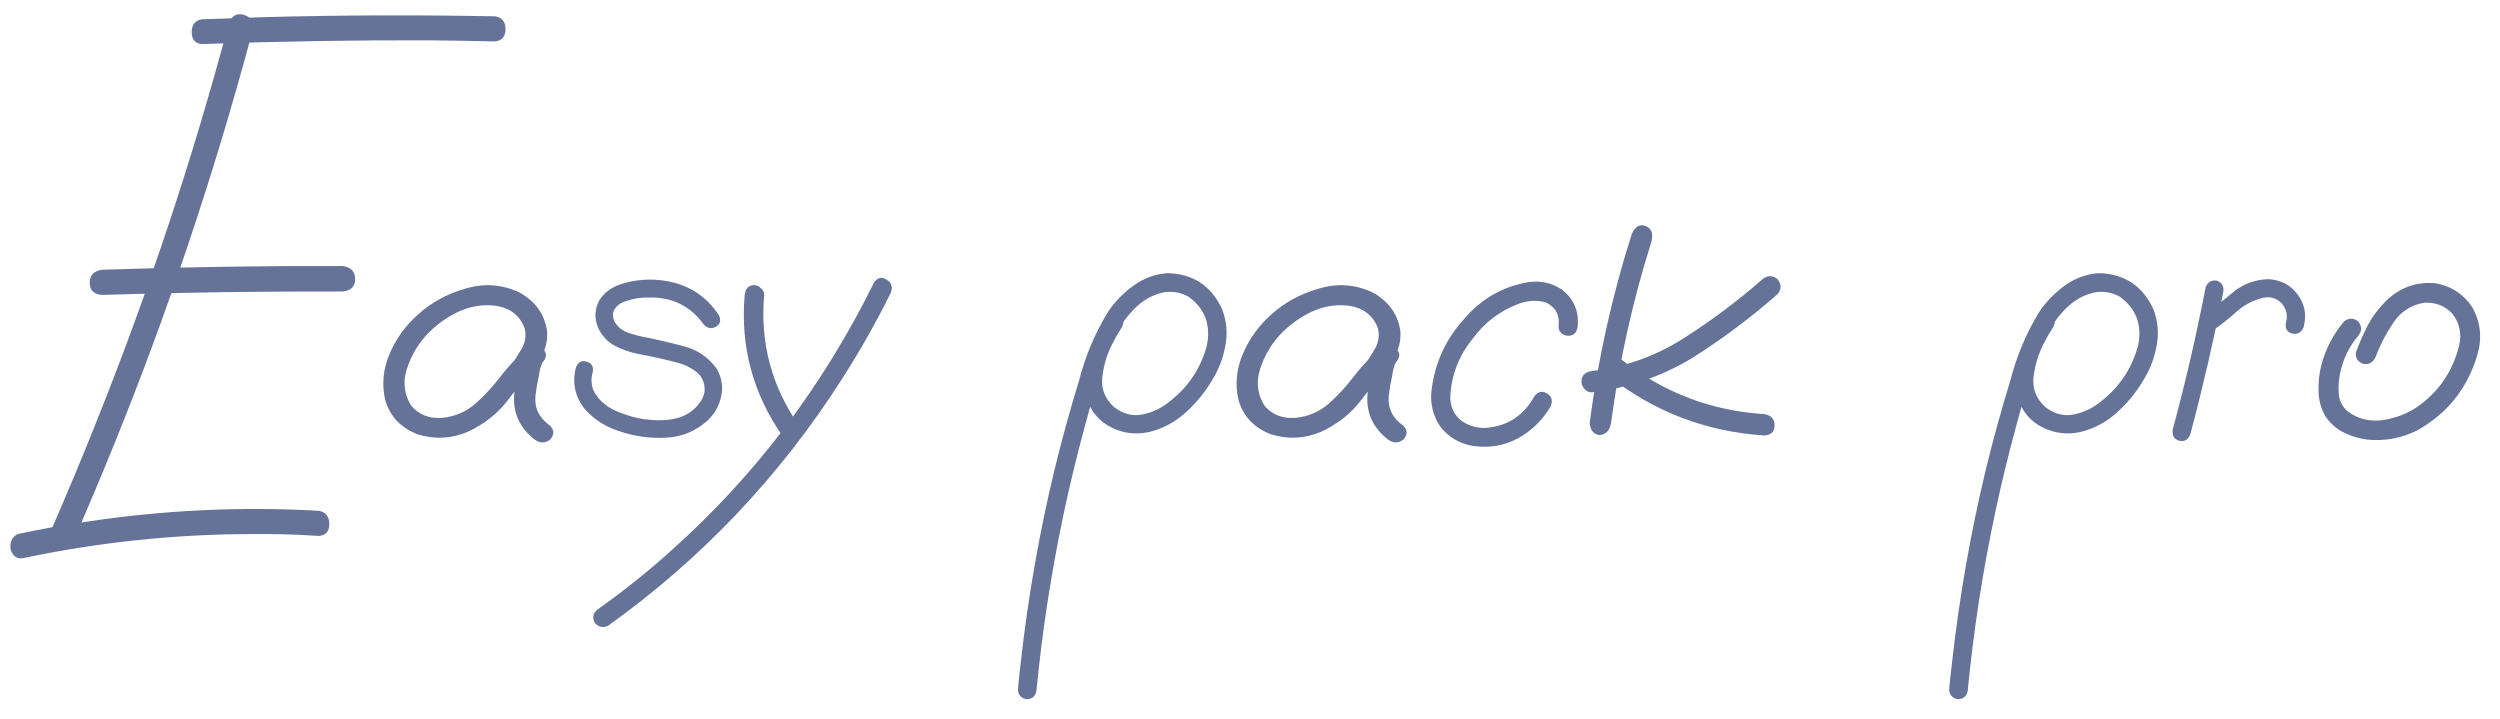 <?xml version="1.0" encoding="UTF-8"?> <svg xmlns="http://www.w3.org/2000/svg" width="73" height="21" viewBox="0 0 73 21" fill="none"><path d="M6.682 0.674C6.769 0.455 6.915 0.375 7.119 0.433C7.324 0.491 7.411 0.637 7.382 0.871C7.083 1.988 6.766 3.101 6.43 4.21C5.233 8.158 3.802 12.023 2.139 15.803C2.007 15.978 1.839 16.022 1.635 15.934C1.467 15.803 1.427 15.635 1.515 15.431C1.974 14.38 2.416 13.322 2.839 12.256C4.35 8.476 5.631 4.615 6.682 0.674ZM5.882 1.287C5.693 1.265 5.598 1.148 5.598 0.937C5.598 0.725 5.693 0.601 5.882 0.564C6.51 0.543 7.141 0.521 7.776 0.499C10.002 0.44 12.232 0.433 14.465 0.477C14.662 0.513 14.761 0.637 14.761 0.849C14.761 1.061 14.662 1.181 14.465 1.21C13.837 1.196 13.206 1.185 12.571 1.177C10.345 1.17 8.116 1.207 5.882 1.287ZM2.97 8.611C2.737 8.589 2.62 8.472 2.62 8.26C2.62 8.041 2.737 7.914 2.97 7.877C5.32 7.797 7.667 7.76 10.009 7.768C10.25 7.804 10.371 7.932 10.371 8.151C10.371 8.363 10.25 8.483 10.009 8.512C7.667 8.505 5.32 8.538 2.97 8.611ZM0.683 16.296C0.5 16.332 0.376 16.248 0.31 16.044C0.281 15.825 0.35 15.675 0.518 15.595C1.161 15.456 1.806 15.339 2.456 15.245C4.74 14.894 7.028 14.785 9.32 14.916C9.517 14.96 9.615 15.088 9.615 15.299C9.615 15.511 9.517 15.628 9.32 15.65C8.678 15.606 8.032 15.588 7.382 15.595C5.134 15.595 2.901 15.829 0.683 16.296ZM15.439 11.019C15.315 11.165 15.173 11.198 15.012 11.117C14.852 11.03 14.812 10.899 14.892 10.723C15.009 10.548 15.122 10.37 15.231 10.187C15.341 9.997 15.37 9.797 15.319 9.585C15.18 9.213 14.899 8.994 14.476 8.928C14.06 8.877 13.659 8.954 13.272 9.158C12.892 9.362 12.582 9.614 12.341 9.913C12.122 10.183 11.962 10.494 11.86 10.844C11.765 11.194 11.812 11.526 12.002 11.84C12.228 12.11 12.531 12.23 12.911 12.201C13.283 12.165 13.607 12.026 13.885 11.785C14.162 11.537 14.41 11.267 14.629 10.975C14.855 10.683 15.111 10.413 15.396 10.165C15.571 10.063 15.72 10.07 15.844 10.187C15.976 10.296 15.976 10.428 15.844 10.581C15.793 10.676 15.757 10.807 15.735 10.975C15.691 11.165 15.658 11.358 15.636 11.555C15.6 11.913 15.742 12.205 16.063 12.431C16.187 12.563 16.187 12.698 16.063 12.836C15.917 12.946 15.768 12.946 15.614 12.836C15.184 12.501 14.983 12.074 15.012 11.555C15.034 11.293 15.074 11.03 15.133 10.767C15.155 10.541 15.242 10.34 15.396 10.165C15.549 10.304 15.698 10.443 15.844 10.581C15.472 10.91 15.136 11.274 14.837 11.676C14.538 12.07 14.148 12.38 13.666 12.606C13.184 12.811 12.695 12.836 12.199 12.683C11.703 12.493 11.385 12.158 11.247 11.676C11.144 11.216 11.188 10.767 11.378 10.329C11.568 9.884 11.845 9.501 12.21 9.18C12.597 8.83 13.06 8.578 13.6 8.425C14.148 8.264 14.673 8.304 15.177 8.545C15.644 8.808 15.91 9.187 15.976 9.683C15.99 9.932 15.939 10.165 15.822 10.384C15.706 10.603 15.578 10.815 15.439 11.019ZM20.99 9.202C21.063 9.355 21.033 9.468 20.902 9.541C20.771 9.614 20.65 9.589 20.541 9.465C20.154 8.932 19.625 8.673 18.953 8.687C18.735 8.68 18.515 8.713 18.297 8.786C18.092 8.844 17.961 8.957 17.902 9.125C17.888 9.205 17.902 9.297 17.946 9.399C18.019 9.516 18.11 9.603 18.22 9.662C18.242 9.669 18.26 9.68 18.275 9.694C18.319 9.709 18.326 9.709 18.297 9.694C18.333 9.716 18.373 9.731 18.417 9.738C18.505 9.767 18.592 9.793 18.68 9.815C19.096 9.895 19.512 9.99 19.928 10.1C20.351 10.202 20.687 10.428 20.935 10.778C21.081 11.041 21.121 11.311 21.055 11.588C20.997 11.858 20.862 12.092 20.65 12.289C20.307 12.595 19.902 12.76 19.435 12.781C18.968 12.803 18.523 12.741 18.099 12.595C17.691 12.471 17.348 12.252 17.07 11.939C16.786 11.574 16.702 11.169 16.819 10.723C16.884 10.57 16.987 10.515 17.125 10.559C17.271 10.596 17.333 10.694 17.311 10.855C17.253 11.037 17.26 11.223 17.333 11.413C17.333 11.391 17.34 11.402 17.355 11.446C17.362 11.461 17.37 11.475 17.377 11.49C17.392 11.519 17.41 11.544 17.432 11.566C17.454 11.596 17.457 11.603 17.443 11.588C17.501 11.661 17.57 11.731 17.651 11.796C17.673 11.811 17.673 11.811 17.651 11.796C17.665 11.804 17.68 11.815 17.695 11.829C17.716 11.844 17.735 11.858 17.749 11.873C17.793 11.895 17.837 11.92 17.881 11.95C17.983 12.001 18.078 12.041 18.165 12.07C18.377 12.15 18.596 12.209 18.822 12.245C18.851 12.245 18.855 12.245 18.833 12.245C18.848 12.245 18.866 12.245 18.888 12.245C18.91 12.252 18.935 12.256 18.964 12.256C19.008 12.263 19.052 12.267 19.096 12.267C19.191 12.274 19.285 12.274 19.38 12.267C19.424 12.267 19.472 12.263 19.523 12.256C19.545 12.256 19.566 12.252 19.588 12.245C19.566 12.252 19.574 12.252 19.61 12.245C19.691 12.23 19.767 12.212 19.84 12.19C20.081 12.11 20.274 11.971 20.42 11.774C20.501 11.672 20.552 11.559 20.574 11.435C20.574 11.399 20.574 11.362 20.574 11.325C20.574 11.318 20.57 11.304 20.563 11.282C20.563 11.253 20.566 11.249 20.574 11.271C20.566 11.234 20.555 11.194 20.541 11.15C20.497 11.019 20.417 10.913 20.3 10.833C20.147 10.723 19.99 10.647 19.829 10.603C19.421 10.494 19.012 10.402 18.603 10.329C18.37 10.278 18.147 10.198 17.935 10.088C17.731 9.972 17.574 9.8 17.465 9.574C17.348 9.297 17.362 9.023 17.508 8.753C17.647 8.549 17.837 8.403 18.078 8.315C18.545 8.155 19.026 8.122 19.523 8.217C20.15 8.341 20.639 8.669 20.99 9.202ZM21.745 8.611C21.767 8.421 21.862 8.326 22.03 8.326C22.095 8.326 22.157 8.355 22.216 8.414C22.281 8.465 22.314 8.53 22.314 8.611C22.19 10.019 22.537 11.304 23.354 12.464C23.427 12.617 23.391 12.745 23.245 12.847C23.091 12.913 22.964 12.88 22.862 12.749C21.986 11.501 21.614 10.121 21.745 8.611ZM25.522 8.249C25.624 8.103 25.744 8.074 25.883 8.162C26.029 8.242 26.073 8.37 26.014 8.545C25.591 9.399 25.12 10.231 24.602 11.041C23.697 12.464 22.665 13.789 21.504 15.015C20.358 16.219 19.107 17.306 17.749 18.277C17.589 18.343 17.457 18.306 17.355 18.168C17.289 18.014 17.326 17.887 17.465 17.784C18.209 17.259 18.921 16.69 19.599 16.077C20.818 14.989 21.924 13.792 22.916 12.486C23.916 11.158 24.785 9.745 25.522 8.249ZM32.32 9.224C32.437 9.107 32.564 9.096 32.703 9.191C32.82 9.308 32.834 9.435 32.747 9.574C32.652 9.72 32.564 9.873 32.484 10.034C32.331 10.326 32.232 10.647 32.189 10.997C32.145 11.34 32.258 11.636 32.528 11.884C32.791 12.088 33.068 12.161 33.36 12.103C33.659 12.044 33.929 11.913 34.17 11.709C34.71 11.285 35.068 10.742 35.243 10.078C35.36 9.479 35.181 9.008 34.706 8.665C34.487 8.541 34.25 8.498 33.995 8.534C33.703 8.592 33.444 8.724 33.218 8.928C32.991 9.132 32.805 9.37 32.659 9.64C32.513 9.902 32.389 10.172 32.287 10.45C32.061 11.099 31.86 11.756 31.685 12.42C31.451 13.274 31.244 14.132 31.061 14.993C30.696 16.715 30.43 18.448 30.262 20.193C30.218 20.353 30.112 20.426 29.944 20.412C29.791 20.368 29.718 20.266 29.726 20.105C29.747 19.864 29.773 19.623 29.802 19.383C30.014 17.463 30.346 15.566 30.798 13.69C31.01 12.822 31.247 11.96 31.51 11.107C31.692 10.399 31.97 9.738 32.342 9.125C32.539 8.826 32.787 8.567 33.086 8.348C33.386 8.129 33.718 8.005 34.082 7.976C34.827 7.99 35.36 8.337 35.681 9.016C35.819 9.373 35.852 9.735 35.779 10.1C35.714 10.464 35.582 10.804 35.385 11.117C35.181 11.461 34.925 11.771 34.619 12.048C34.32 12.318 33.977 12.504 33.59 12.606C33.196 12.701 32.82 12.661 32.462 12.486C32.105 12.311 31.86 12.026 31.729 11.632C31.605 11.209 31.612 10.793 31.751 10.384C31.897 9.968 32.086 9.581 32.32 9.224ZM40.355 11.019C40.231 11.165 40.089 11.198 39.928 11.117C39.768 11.03 39.727 10.899 39.808 10.723C39.925 10.548 40.038 10.37 40.147 10.187C40.257 9.997 40.286 9.797 40.235 9.585C40.096 9.213 39.815 8.994 39.392 8.928C38.976 8.877 38.574 8.954 38.188 9.158C37.808 9.362 37.498 9.614 37.257 9.913C37.038 10.183 36.878 10.494 36.775 10.844C36.681 11.194 36.728 11.526 36.918 11.84C37.144 12.11 37.447 12.23 37.826 12.201C38.199 12.165 38.523 12.026 38.801 11.785C39.078 11.537 39.326 11.267 39.545 10.975C39.771 10.683 40.027 10.413 40.311 10.165C40.486 10.063 40.636 10.07 40.76 10.187C40.892 10.296 40.892 10.428 40.76 10.581C40.709 10.676 40.673 10.807 40.651 10.975C40.607 11.165 40.574 11.358 40.552 11.555C40.516 11.913 40.658 12.205 40.979 12.431C41.103 12.563 41.103 12.698 40.979 12.836C40.833 12.946 40.684 12.946 40.53 12.836C40.1 12.501 39.899 12.074 39.928 11.555C39.95 11.293 39.99 11.03 40.049 10.767C40.071 10.541 40.158 10.34 40.311 10.165C40.465 10.304 40.614 10.443 40.76 10.581C40.388 10.91 40.052 11.274 39.753 11.676C39.454 12.07 39.063 12.38 38.582 12.606C38.1 12.811 37.611 12.836 37.115 12.683C36.618 12.493 36.301 12.158 36.162 11.676C36.06 11.216 36.104 10.767 36.294 10.329C36.483 9.884 36.761 9.501 37.126 9.18C37.513 8.83 37.976 8.578 38.516 8.425C39.063 8.264 39.589 8.304 40.092 8.545C40.559 8.808 40.826 9.187 40.892 9.683C40.906 9.932 40.855 10.165 40.738 10.384C40.622 10.603 40.494 10.815 40.355 11.019ZM46.07 9.519C46.048 9.709 45.953 9.804 45.785 9.804C45.719 9.804 45.654 9.778 45.588 9.727C45.53 9.669 45.504 9.6 45.511 9.519C45.548 9.198 45.424 8.968 45.139 8.83C44.876 8.757 44.61 8.771 44.34 8.873C43.793 9.078 43.344 9.421 42.993 9.902C42.599 10.391 42.384 10.946 42.348 11.566C42.34 11.836 42.431 12.063 42.621 12.245C42.833 12.413 43.074 12.497 43.344 12.497C43.993 12.46 44.479 12.154 44.8 11.577C44.909 11.431 45.033 11.402 45.172 11.49C45.311 11.57 45.347 11.694 45.281 11.862C45.041 12.271 44.719 12.585 44.318 12.803C43.924 13.015 43.49 13.088 43.015 13.022C42.621 12.957 42.3 12.767 42.052 12.453C41.84 12.132 41.756 11.782 41.8 11.402C41.895 10.599 42.216 9.899 42.764 9.3C43.267 8.716 43.891 8.363 44.636 8.238C44.986 8.187 45.311 8.26 45.61 8.457C45.953 8.727 46.106 9.081 46.07 9.519ZM47.646 6.837C47.741 6.618 47.872 6.538 48.04 6.596C48.215 6.655 48.277 6.804 48.226 7.045C47.679 8.768 47.285 10.534 47.044 12.344C47.007 12.57 46.894 12.69 46.705 12.705C46.522 12.676 46.427 12.552 46.42 12.333C46.668 10.457 47.077 8.625 47.646 6.837ZM51.467 8.151C51.613 8.034 51.758 8.034 51.904 8.151C52.021 8.304 52.021 8.45 51.904 8.589C51.109 9.289 50.262 9.921 49.365 10.483C48.474 11.008 47.515 11.333 46.486 11.457C46.398 11.457 46.325 11.424 46.267 11.358C46.208 11.293 46.179 11.22 46.179 11.139C46.179 10.964 46.281 10.862 46.486 10.833C47.456 10.716 48.347 10.399 49.157 9.881C49.974 9.362 50.744 8.786 51.467 8.151ZM46.967 10.975C46.843 10.829 46.843 10.683 46.967 10.537C47.106 10.421 47.248 10.421 47.394 10.537C48.613 11.479 49.989 11.997 51.521 12.092C51.718 12.128 51.817 12.238 51.817 12.42C51.817 12.603 51.718 12.701 51.521 12.716C49.821 12.606 48.303 12.026 46.967 10.975ZM59.513 9.224C59.63 9.107 59.757 9.096 59.896 9.191C60.013 9.308 60.027 9.435 59.94 9.574C59.845 9.72 59.757 9.873 59.677 10.034C59.524 10.326 59.425 10.647 59.381 10.997C59.338 11.34 59.451 11.636 59.721 11.884C59.983 12.088 60.261 12.161 60.553 12.103C60.852 12.044 61.122 11.913 61.363 11.709C61.903 11.285 62.261 10.742 62.436 10.078C62.553 9.479 62.374 9.008 61.899 8.665C61.68 8.541 61.443 8.498 61.188 8.534C60.896 8.592 60.637 8.724 60.41 8.928C60.184 9.132 59.998 9.37 59.852 9.64C59.706 9.902 59.582 10.172 59.48 10.45C59.254 11.099 59.053 11.756 58.878 12.42C58.644 13.274 58.436 14.132 58.254 14.993C57.889 16.715 57.623 18.448 57.455 20.193C57.411 20.353 57.305 20.426 57.137 20.412C56.984 20.368 56.911 20.266 56.918 20.105C56.94 19.864 56.966 19.623 56.995 19.383C57.207 17.463 57.539 15.566 57.991 13.69C58.203 12.822 58.44 11.96 58.703 11.107C58.885 10.399 59.163 9.738 59.535 9.125C59.732 8.826 59.98 8.567 60.279 8.348C60.578 8.129 60.91 8.005 61.275 7.976C62.02 7.99 62.553 8.337 62.874 9.016C63.012 9.373 63.045 9.735 62.972 10.1C62.906 10.464 62.775 10.804 62.578 11.117C62.374 11.461 62.118 11.771 61.812 12.048C61.513 12.318 61.169 12.504 60.783 12.606C60.389 12.701 60.013 12.661 59.655 12.486C59.297 12.311 59.053 12.026 58.922 11.632C58.798 11.209 58.805 10.793 58.944 10.384C59.09 9.968 59.279 9.581 59.513 9.224ZM64.406 8.381C64.465 8.235 64.574 8.173 64.735 8.195C64.881 8.253 64.943 8.363 64.921 8.523C64.643 9.924 64.322 11.311 63.957 12.683C63.892 12.844 63.782 12.906 63.629 12.869C63.483 12.825 63.421 12.716 63.443 12.541C63.815 11.169 64.136 9.782 64.406 8.381ZM67.263 9.563C67.19 9.716 67.077 9.775 66.924 9.738C66.778 9.694 66.72 9.589 66.749 9.421C66.807 9.224 66.771 9.041 66.639 8.873C66.486 8.706 66.296 8.647 66.07 8.698C65.778 8.771 65.519 8.91 65.293 9.114C65.067 9.319 64.833 9.501 64.592 9.662C64.432 9.735 64.311 9.705 64.231 9.574C64.158 9.435 64.187 9.315 64.319 9.213C64.625 9.001 64.921 8.775 65.205 8.534C65.497 8.293 65.84 8.165 66.234 8.151C66.607 8.173 66.895 8.326 67.099 8.611C67.303 8.888 67.358 9.205 67.263 9.563ZM68.446 9.388C68.584 9.278 68.723 9.278 68.862 9.388C68.971 9.527 68.971 9.665 68.862 9.804C68.584 10.132 68.406 10.508 68.325 10.931C68.289 11.114 68.278 11.307 68.292 11.512C68.314 11.716 68.402 11.884 68.555 12.015C68.854 12.234 69.194 12.318 69.573 12.267C69.953 12.209 70.288 12.081 70.58 11.884C71.215 11.439 71.624 10.84 71.806 10.088C71.887 9.745 71.821 9.435 71.609 9.158C71.383 8.924 71.106 8.819 70.778 8.841C70.398 8.906 70.099 9.103 69.88 9.432C69.661 9.76 69.489 10.092 69.365 10.428C69.292 10.588 69.172 10.654 69.004 10.625C68.836 10.559 68.767 10.443 68.796 10.275C68.898 10.005 69.015 9.742 69.146 9.486C69.285 9.231 69.457 9.001 69.661 8.797C70.07 8.395 70.555 8.22 71.117 8.271C71.577 8.352 71.934 8.585 72.19 8.972C72.438 9.417 72.485 9.888 72.332 10.384C72.04 11.355 71.453 12.085 70.57 12.573C70.11 12.8 69.628 12.887 69.124 12.836C68.884 12.807 68.654 12.738 68.435 12.628C68.216 12.519 68.037 12.358 67.898 12.147C67.774 11.928 67.709 11.691 67.701 11.435C67.694 11.172 67.719 10.921 67.778 10.68C67.902 10.198 68.125 9.767 68.446 9.388Z" fill="#667399"></path></svg> 